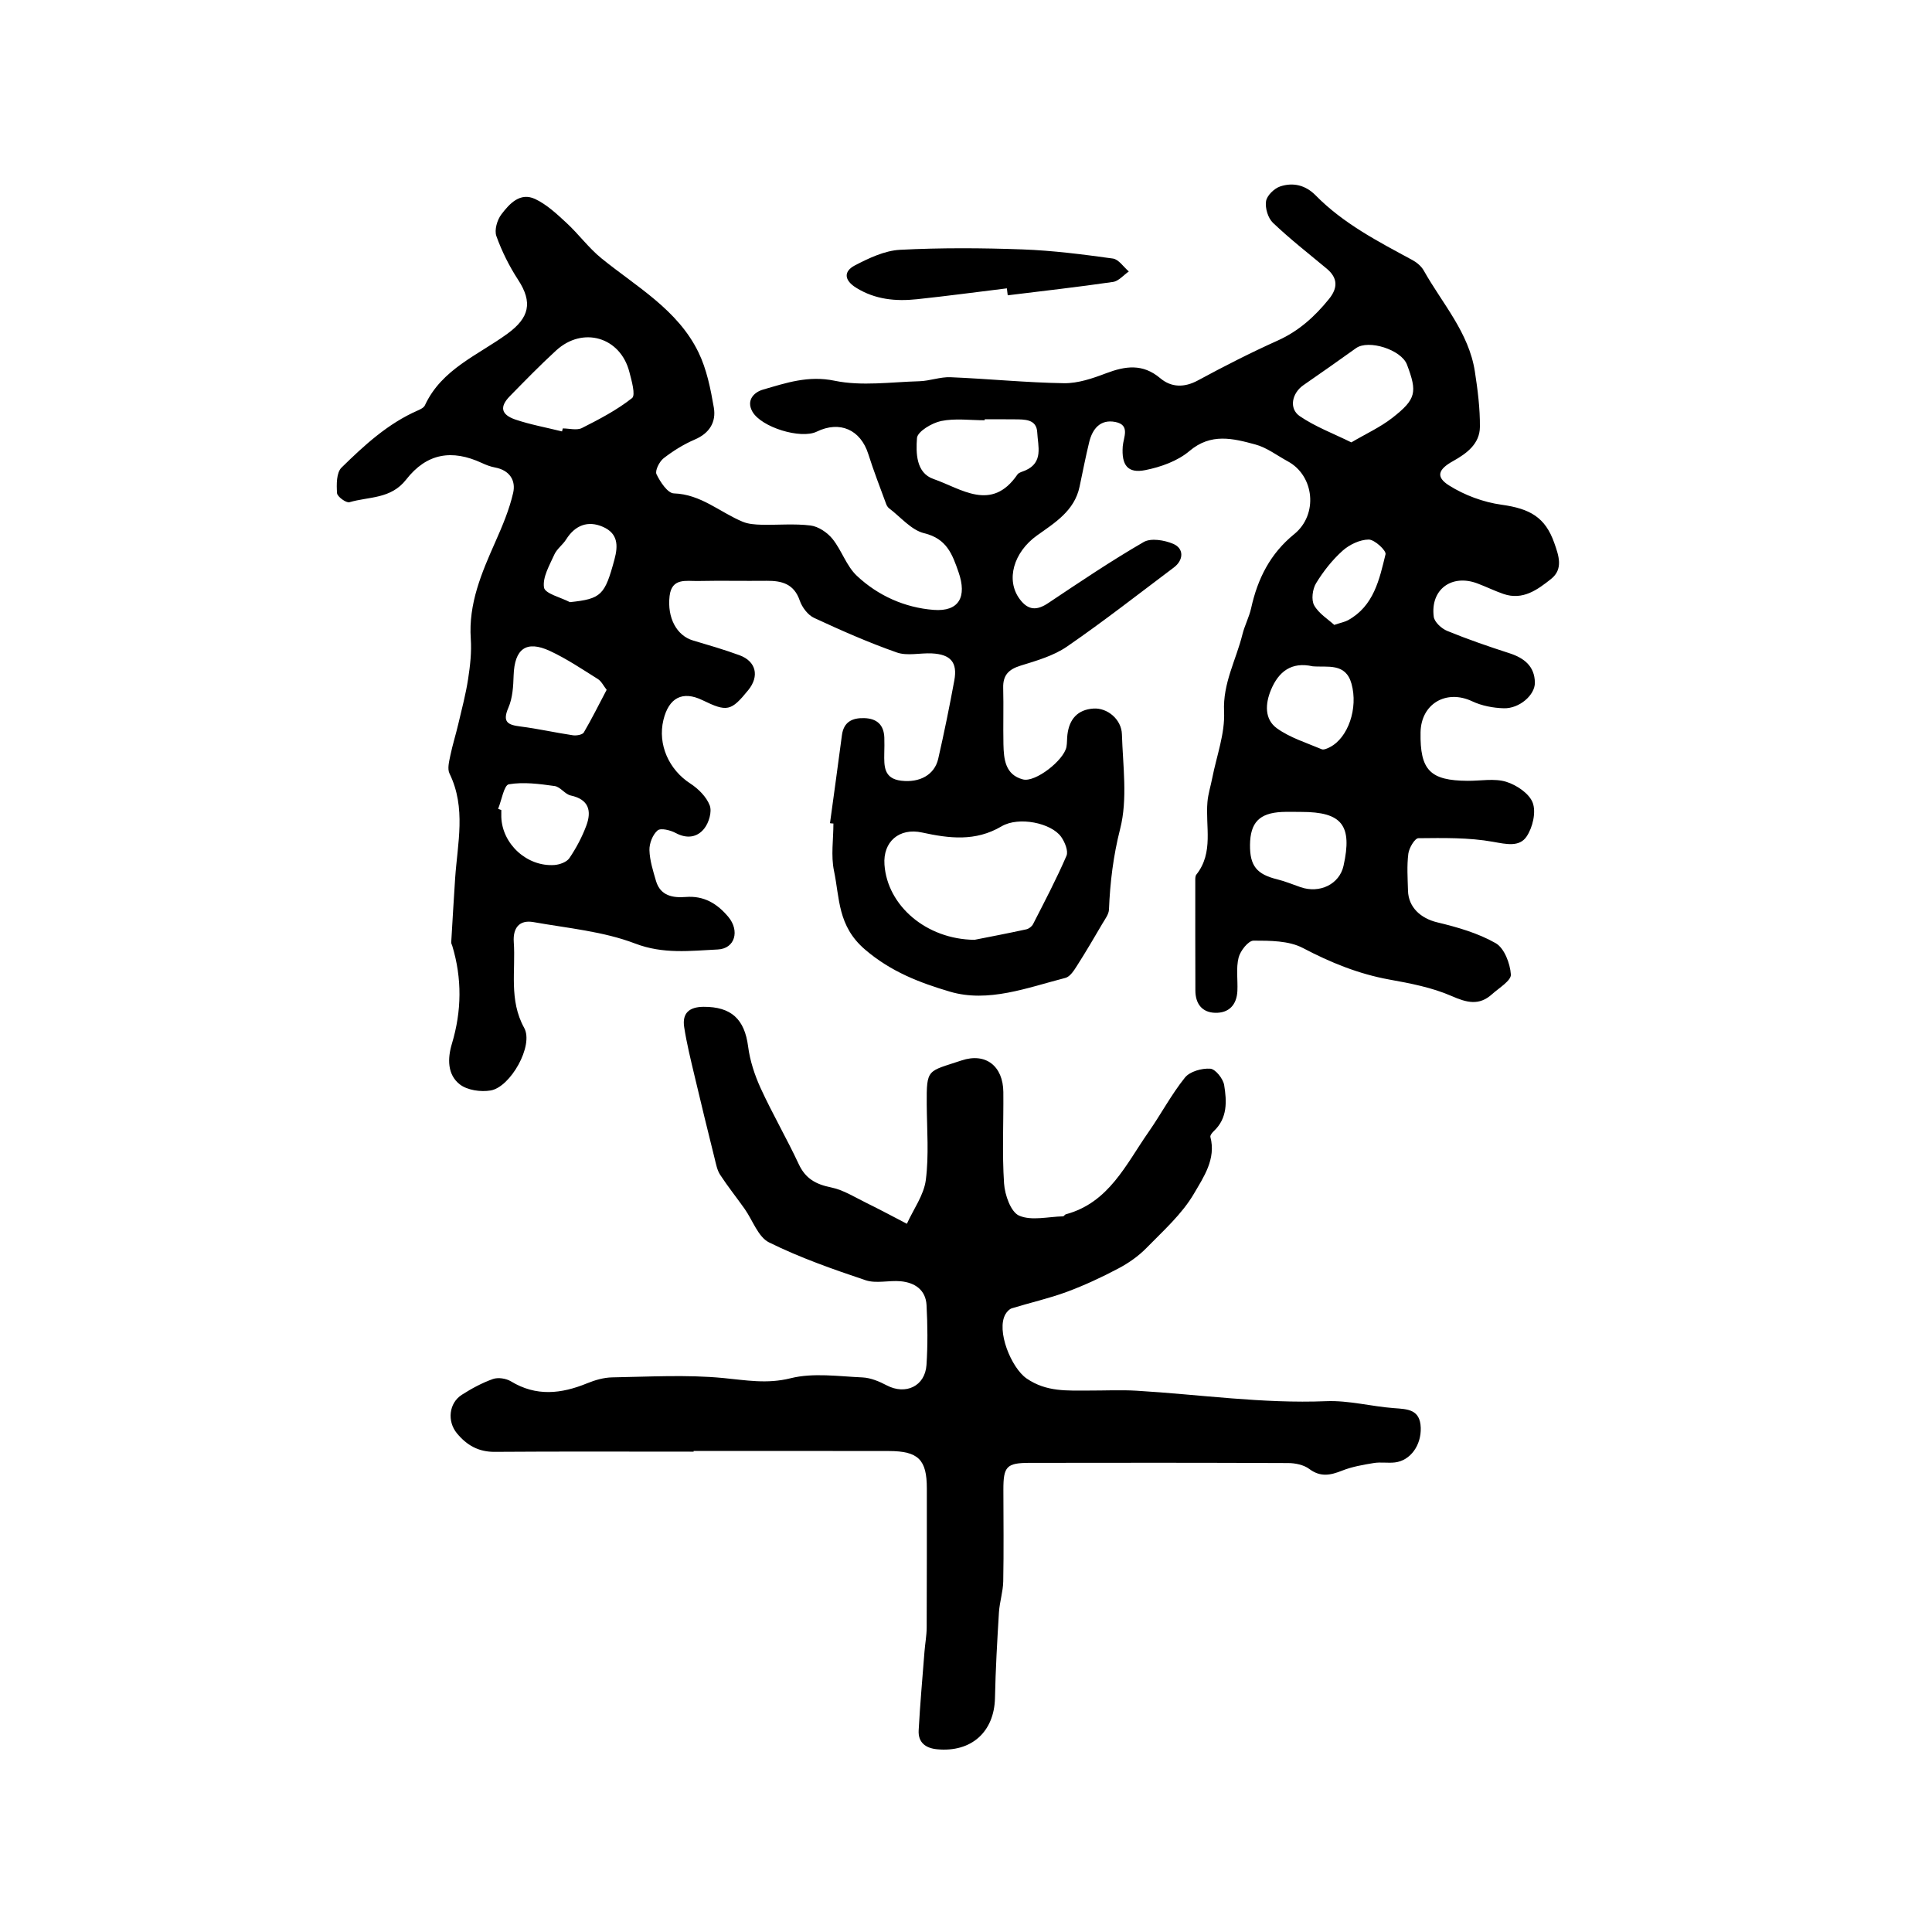 <?xml version="1.0" encoding="utf-8"?>
<svg version="1.1" id="zdic.net" xmlns="http://www.w3.org/2000/svg" xmlns:xlink="http://www.w3.org/1999/xlink" x="0px" y="0px"
	 viewBox="0 0 400 400" style="enable-background:new 0 0 400 400;" xml:space="preserve">
<g>
	<path d="M171.84,170.43c0.83-6.07,1.67-12.14,2.47-18.21c0.36-2.75,2.12-3.61,4.61-3.54c2.61,0.07,4.07,1.37,4.17,4.02
		c0.04,1.09,0.01,2.19-0.01,3.28c-0.04,2.64-0.12,5.23,3.52,5.66c3.78,0.45,6.89-1.2,7.65-4.55c1.23-5.38,2.33-10.79,3.33-16.21
		c0.69-3.74-0.75-5.41-4.66-5.6c-2.42-0.12-5.07,0.57-7.24-0.19c-5.84-2.05-11.53-4.56-17.15-7.17c-1.28-0.6-2.47-2.19-2.95-3.58
		c-1.19-3.47-3.72-4.12-6.86-4.09c-4.74,0.05-9.47-0.06-14.21,0.04c-2.42,0.05-5.44-0.72-5.88,3.12c-0.52,4.52,1.48,8.19,4.84,9.19
		c3.23,0.96,6.48,1.9,9.64,3.06c3.45,1.27,4.15,4.34,1.81,7.22c-3.57,4.39-4.38,4.56-9.49,2.08c-4.1-1.99-6.96-0.53-8.08,4.11
		c-1.22,5.09,1.16,10.3,5.57,13.15c1.66,1.08,3.34,2.75,4.02,4.53c0.5,1.3-0.17,3.58-1.13,4.79c-1.43,1.82-3.57,2.18-5.9,0.93
		c-1.1-0.59-3.1-1.1-3.76-0.54c-1.02,0.86-1.73,2.69-1.69,4.08c0.06,2.14,0.75,4.29,1.36,6.39c0.91,3.09,3.51,3.52,6.15,3.31
		c3.8-0.3,6.54,1.39,8.83,4.13c2.37,2.84,1.41,6.57-2.2,6.74c-5.67,0.27-11.24,1.01-17.1-1.23c-6.62-2.53-13.98-3.18-21.06-4.44
		c-2.95-0.52-4.26,1.25-4.07,4.11c0.42,5.95-1.05,11.99,2.16,17.8c2.01,3.64-2.83,12.25-6.95,12.95c-2.04,0.35-4.82-0.05-6.37-1.25
		c-2.61-2.02-2.57-5.37-1.65-8.42c2.04-6.78,2.12-13.53,0.07-20.3c-0.07-0.23-0.23-0.47-0.21-0.69c0.26-4.42,0.52-8.83,0.81-13.25
		c0.49-7.27,2.31-14.59-1.16-21.7c-0.49-0.99-0.08-2.52,0.17-3.75c0.45-2.18,1.13-4.32,1.64-6.49c0.73-3.11,1.56-6.21,2.04-9.36
		c0.42-2.73,0.74-5.55,0.55-8.29c-0.5-7.31,2.25-13.68,5.1-20.11c1.45-3.27,2.87-6.63,3.67-10.1c0.6-2.6-0.74-4.71-3.74-5.27
		c-0.94-0.17-1.87-0.53-2.75-0.94C93.59,93,88.37,93.8,84.09,99.29c-3.18,4.08-7.72,3.5-11.74,4.69c-0.66,0.2-2.53-1.16-2.57-1.88
		c-0.12-1.78-0.14-4.25,0.93-5.29c4.72-4.63,9.62-9.14,15.82-11.84c0.54-0.24,1.22-0.57,1.44-1.05c3.48-7.53,11.04-10.4,17.13-14.86
		c4.47-3.27,5.24-6.43,2.17-11.13c-1.83-2.81-3.37-5.89-4.5-9.05c-0.45-1.25,0.16-3.35,1.03-4.49c1.67-2.2,3.88-4.66,7.01-3.18
		c2.41,1.14,4.5,3.11,6.5,4.96c2.51,2.32,4.57,5.17,7.21,7.31c7.28,5.91,15.78,10.62,20.08,19.44c1.71,3.51,2.52,7.56,3.19,11.46
		c0.51,2.97-0.87,5.31-3.94,6.62c-2.29,0.98-4.49,2.35-6.46,3.88c-0.88,0.69-1.82,2.57-1.47,3.3c0.77,1.6,2.31,3.93,3.59,3.97
		c5.6,0.18,9.51,3.89,14.23,5.86c1.18,0.5,2.59,0.59,3.9,0.63c3.4,0.08,6.84-0.26,10.18,0.16c1.62,0.2,3.45,1.44,4.52,2.75
		c1.92,2.37,2.89,5.62,5.06,7.66c4.38,4.12,9.91,6.59,15.89,7.06c5.27,0.41,6.95-2.7,5.16-7.83c-1.29-3.71-2.44-6.91-7.1-8.04
		c-2.69-0.65-4.88-3.36-7.27-5.16c-0.27-0.21-0.49-0.56-0.61-0.89c-1.26-3.44-2.6-6.86-3.7-10.35c-1.6-5.04-5.89-6.96-10.68-4.63
		c-3.28,1.6-11.48-0.89-13.32-4.16c-1.34-2.4,0.42-4.03,2.18-4.54c4.8-1.39,9.38-2.98,14.86-1.84c5.61,1.16,11.67,0.26,17.53,0.1
		c2.16-0.06,4.32-0.92,6.45-0.83c7.84,0.32,15.66,1.12,23.49,1.24c2.91,0.04,5.95-1,8.73-2.06c4-1.51,7.57-2.04,11.2,1.02
		c2.28,1.92,4.96,2,7.81,0.46c5.41-2.93,10.9-5.73,16.51-8.25c4.36-1.96,7.68-4.97,10.61-8.59c1.85-2.28,1.89-4.35-0.47-6.31
		c-3.75-3.12-7.6-6.13-11.12-9.48c-1.03-0.98-1.65-3.06-1.43-4.47c0.18-1.18,1.7-2.65,2.93-3.06c2.65-0.88,5.22-0.3,7.34,1.85
		c5.75,5.85,12.95,9.56,20.05,13.4c0.92,0.5,1.85,1.29,2.35,2.19c3.82,6.8,9.3,12.78,10.56,20.84c0.59,3.8,1.08,7.67,1.05,11.5
		c-0.03,3.51-2.72,5.5-5.57,7.09c-3.07,1.7-3.63,3.26-0.83,5.03c3.22,2.03,7.12,3.48,10.9,4c5.85,0.82,9.03,2.57,10.91,7.95
		c0.89,2.54,1.91,5.36-0.67,7.41c-2.82,2.24-5.86,4.49-9.87,3.11c-1.83-0.63-3.58-1.5-5.4-2.18c-5.34-2-9.75,1.27-9.03,6.89
		c0.14,1.11,1.61,2.46,2.78,2.94c4.22,1.73,8.54,3.22,12.88,4.62c3.07,0.99,5.23,2.7,5.28,6.08c0.04,2.59-3.22,5.4-6.41,5.32
		c-2.22-0.06-4.59-0.51-6.58-1.45c-5.36-2.52-10.58,0.51-10.68,6.44c-0.13,7.83,1.97,9.99,9.77,10.03c2.67,0.02,5.52-0.55,7.96,0.2
		c2.15,0.66,4.8,2.44,5.5,4.36c0.72,1.97-0.02,5.12-1.28,6.98c-1.49,2.21-4.18,1.58-6.92,1.09c-5.05-0.91-10.31-0.8-15.48-0.75
		c-0.74,0.01-1.93,2.02-2.08,3.21c-0.32,2.51-0.14,5.09-0.07,7.64c0.09,3.51,2.69,5.76,6.05,6.57c4.16,1,8.43,2.22,12.1,4.31
		c1.79,1.02,2.99,4.19,3.15,6.48c0.09,1.27-2.45,2.79-3.9,4.09c-2.68,2.42-5.22,1.76-8.39,0.37c-4.03-1.76-8.52-2.62-12.9-3.41
		c-6.37-1.16-12.15-3.52-17.88-6.53c-2.9-1.52-6.77-1.52-10.21-1.52c-1.08,0-2.74,2.11-3.09,3.51c-0.55,2.18-0.15,4.58-0.25,6.88
		c-0.13,2.9-1.75,4.62-4.6,4.55c-2.73-0.07-4.09-1.89-4.1-4.6c-0.03-7.53-0.02-15.06-0.02-22.59c0-0.48-0.04-1.09,0.22-1.42
		c3.64-4.59,1.85-9.98,2.3-15.05c0.14-1.66,0.67-3.28,0.99-4.93c0.9-4.59,2.66-9.22,2.45-13.76c-0.28-5.9,2.49-10.69,3.8-15.99
		c0.46-1.86,1.4-3.6,1.81-5.46c1.34-6.08,3.95-11.28,8.92-15.31c4.99-4.05,4.17-12.07-1.31-15.05c-2.24-1.21-4.36-2.87-6.76-3.51
		c-4.59-1.24-9.16-2.43-13.63,1.36c-2.44,2.07-5.92,3.31-9.13,3.95c-3.68,0.74-4.95-1.05-4.68-4.9c0.13-1.86,1.64-4.46-1.56-5.07
		c-3.09-0.59-4.72,1.43-5.39,4.2c-0.74,3.05-1.34,6.14-1.99,9.22c-1.06,5-5.15,7.47-8.82,10.09c-4.81,3.44-6.53,9.2-3.56,13.18
		c1.76,2.36,3.55,2.38,5.91,0.8c6.5-4.34,12.99-8.72,19.75-12.63c1.51-0.87,4.31-0.39,6.12,0.38c2.27,0.97,2.15,3.38,0.11,4.9
		c-7.33,5.51-14.56,11.17-22.1,16.36c-2.79,1.92-6.3,2.93-9.61,3.95c-2.49,0.77-3.68,1.98-3.61,4.62c0.1,3.88-0.03,7.77,0.05,11.66
		c0.07,3.1,0.37,6.32,4.04,7.28c2.57,0.67,8.5-3.98,9.01-6.75c0.15-0.83,0.09-1.7,0.2-2.54c0.39-3.19,2.11-5.16,5.38-5.38
		c2.88-0.2,5.81,2.23,5.9,5.32c0.2,6.55,1.21,13.41-0.36,19.57c-1.43,5.62-2.09,11.06-2.32,16.72c-0.04,0.99-0.81,1.98-1.35,2.9
		c-1.71,2.92-3.42,5.84-5.24,8.69c-0.63,0.99-1.45,2.31-2.42,2.56c-7.87,2.02-15.98,5.21-23.96,2.84
		c-6.1-1.81-12.14-4.07-17.56-8.73c-5.67-4.87-5.21-10.6-6.4-16.26c-0.66-3.14-0.12-6.53-0.12-9.81
		C172.32,170.5,172.08,170.47,171.84,170.43z M201.76,194.58c3.18-0.63,6.96-1.35,10.72-2.17c0.53-0.11,1.15-0.59,1.4-1.07
		c2.39-4.68,4.84-9.33,6.92-14.15c0.43-0.99-0.34-2.86-1.1-3.93c-2.03-2.86-8.77-4.29-12.35-2.17c-5.41,3.19-10.85,2.49-16.46,1.27
		c-4.71-1.02-8.11,1.9-7.77,6.66C183.71,187.51,191.78,194.48,201.76,194.58z M116.36,89.32c0.05-0.21,0.1-0.42,0.16-0.62
		c1.33,0,2.89,0.45,3.96-0.08c3.6-1.82,7.24-3.72,10.38-6.2c0.77-0.61-0.09-3.61-0.56-5.42c-1.86-7.23-9.65-9.51-15.18-4.42
		c-3.3,3.03-6.43,6.24-9.57,9.45c-2.13,2.18-1.84,3.79,1.11,4.82C109.81,87.92,113.12,88.51,116.36,89.32z M279.78,91.59
		c3.02-1.78,5.99-3.13,8.49-5.08c4.95-3.87,5.19-5.3,3.03-11.02c-1.17-3.1-7.99-5.26-10.56-3.4c-3.6,2.59-7.25,5.13-10.89,7.66
		c-2.36,1.64-3.05,4.83-0.75,6.41C272.32,88.36,276.08,89.76,279.78,91.59z M203.87,86.81c0,0.07,0,0.13,0,0.2
		c-3.02,0-6.13-0.44-9.03,0.16c-1.92,0.4-4.9,2.19-4.99,3.53c-0.22,3.04-0.22,7.21,3.42,8.47c5.75,1.99,12.01,6.92,17.38-0.93
		c0.3-0.43,1.04-0.58,1.59-0.82c3.86-1.65,2.64-5.09,2.51-7.89c-0.13-2.79-2.62-2.69-4.71-2.71
		C207.98,86.79,205.92,86.81,203.87,86.81z M125.6,142.82c-0.65-0.83-1.08-1.76-1.8-2.22c-3.25-2.04-6.47-4.21-9.93-5.82
		c-4.93-2.29-7.35-0.44-7.53,5.07c-0.07,2.24-0.21,4.66-1.08,6.66c-1.3,2.99-0.14,3.57,2.48,3.9c3.64,0.46,7.23,1.28,10.87,1.82
		c0.73,0.11,1.97-0.1,2.26-0.58C122.51,148.86,123.95,145.94,125.6,142.82z M269.4,168.1c-1.33,0-2.67-0.05-4,0.01
		c-4.67,0.23-6.55,2.19-6.6,6.82c-0.04,4.34,1.4,6.09,5.65,7.13c1.63,0.4,3.2,1.06,4.79,1.61c4,1.39,8.07-0.61,8.92-4.4
		C280.03,170.87,277.86,168.09,269.4,168.1z M103.13,167.46c0.22,0.08,0.44,0.17,0.66,0.25c0,0.48-0.01,0.97,0,1.45
		c0.19,5.6,5.33,10.32,11,9.93c1.09-0.08,2.55-0.61,3.1-1.43c1.41-2.08,2.62-4.36,3.5-6.72c1.13-3.04,0.54-5.43-3.22-6.24
		c-1.2-0.26-2.16-1.8-3.35-1.96c-3.14-0.44-6.41-0.88-9.47-0.36C104.35,162.55,103.86,165.68,103.13,167.46z M271.77,137.95
		c-4.39-0.99-7.05,1.1-8.62,4.86c-1.2,2.87-1.4,6.1,1.24,7.99c2.72,1.95,6.11,2.99,9.25,4.32c0.43,0.18,1.18-0.16,1.7-0.43
		c3.77-1.93,5.89-8.07,4.47-13.14C278.59,137.16,274.82,138.21,271.77,137.95z M118,124.67c6.5-0.69,7.22-1.44,9.22-8.85
		c0.79-2.92,0.7-5.37-2.36-6.73c-3.14-1.39-5.81-0.34-7.65,2.6c-0.7,1.11-1.91,1.95-2.44,3.12c-0.99,2.21-2.47,4.7-2.14,6.83
		C112.84,122.91,116.11,123.68,118,124.67z M276.24,129.38c1.5-0.5,2.23-0.63,2.85-0.97c5.35-2.95,6.5-8.44,7.77-13.66
		c0.18-0.76-2.26-3.04-3.48-3.04c-1.83,0.01-3.99,1.04-5.41,2.31c-2.14,1.92-3.99,4.27-5.49,6.73c-0.74,1.21-1.03,3.43-0.4,4.57
		C273.03,127.03,274.96,128.2,276.24,129.38z"/>
	<path d="M143.61,300.55c-13.72,0-27.45-0.06-41.17,0.04c-3.38,0.03-5.81-1.38-7.84-3.84c-2.05-2.48-1.67-6.26,1.01-7.97
		c2.03-1.3,4.19-2.47,6.45-3.27c1.07-0.38,2.72-0.12,3.72,0.48c5.23,3.18,10.42,2.6,15.77,0.41c1.64-0.67,3.46-1.2,5.21-1.23
		c7.65-0.13,15.35-0.59,22.93,0.13c4.74,0.45,9.08,1.28,14,0.05c4.68-1.17,9.9-0.39,14.87-0.17c1.71,0.08,3.49,0.83,5.04,1.65
		c3.91,2.04,7.93,0.17,8.22-4.24c0.27-4.11,0.23-8.26,0.01-12.38c-0.17-3.16-2.43-4.67-5.37-4.94c-2.41-0.22-5.05,0.52-7.24-0.21
		c-6.79-2.28-13.6-4.67-19.99-7.83c-2.28-1.13-3.39-4.59-5.07-6.96c-1.67-2.36-3.48-4.62-5.06-7.04c-0.63-0.96-0.85-2.21-1.14-3.37
		c-1.42-5.71-2.82-11.42-4.17-17.15c-0.79-3.34-1.62-6.68-2.14-10.07c-0.44-2.88,1.05-4.17,4.01-4.19c5.75-0.03,8.5,2.57,9.23,8.22
		c0.38,2.95,1.36,5.92,2.6,8.64c2.45,5.33,5.41,10.42,7.89,15.73c1.4,3,3.55,4.16,6.68,4.8c2.55,0.52,4.92,2.03,7.32,3.21
		c2.82,1.38,5.59,2.87,8.38,4.32c1.36-3.01,3.51-5.92,3.92-9.06c0.66-5.14,0.23-10.42,0.19-15.64c-0.05-7.55,0.14-6.75,7.19-9.11
		c5.07-1.7,8.62,1.21,8.67,6.53c0.06,6.31-0.27,12.65,0.15,18.94c0.16,2.38,1.4,5.92,3.13,6.66c2.57,1.11,6.01,0.21,9.07,0.14
		c0.2,0,0.36-0.36,0.58-0.42c8.95-2.41,12.45-10.34,17.13-17.03c2.59-3.71,4.72-7.77,7.54-11.28c1.02-1.27,3.5-1.96,5.24-1.84
		c1.07,0.07,2.66,2.07,2.88,3.39c0.54,3.34,0.73,6.84-2.14,9.53c-0.34,0.32-0.8,0.89-0.71,1.22c1.21,4.57-1.43,8.34-3.39,11.71
		c-2.47,4.24-6.36,7.7-9.86,11.28c-1.65,1.69-3.7,3.12-5.8,4.23c-3.46,1.83-7.04,3.5-10.71,4.86c-3.7,1.36-7.58,2.23-11.35,3.39
		c-0.52,0.16-1.02,0.71-1.31,1.2c-1.98,3.38,1.19,11.14,4.37,13.33c4.12,2.83,8.44,2.49,12.88,2.5c3.28,0.01,6.57-0.16,9.84,0.03
		c13.1,0.78,26.12,2.71,39.31,2.17c4.65-0.19,9.34,1.09,14.02,1.44c2.85,0.21,5.43,0.24,5.55,4.08c0.11,3.58-2.11,6.77-5.34,7.16
		c-1.44,0.17-2.94-0.11-4.36,0.12c-2.22,0.37-4.5,0.75-6.58,1.58c-2.42,0.96-4.47,1.39-6.8-0.35c-1.14-0.85-2.9-1.22-4.38-1.22
		c-17.85-0.08-35.7-0.07-53.56-0.04c-4.74,0.01-5.4,0.76-5.39,5.57c0.01,6.32,0.09,12.63-0.03,18.94c-0.04,2.15-0.75,4.28-0.89,6.44
		c-0.36,5.9-0.7,11.81-0.82,17.72c-0.15,7.02-4.88,11.3-11.97,10.63c-2.45-0.23-3.97-1.45-3.83-3.93c0.29-5.41,0.78-10.82,1.2-16.23
		c0.13-1.69,0.45-3.37,0.46-5.06c0.05-9.59,0.02-19.19,0.03-28.78c0.01-5.95-1.75-7.74-7.85-7.75c-13.48-0.03-26.96-0.01-40.44-0.01
		C143.61,300.46,143.61,300.5,143.61,300.55z"/>
	<path d="M208.46,59.7c-6.2,0.76-12.39,1.59-18.6,2.25c-4.4,0.47-8.67,0.07-12.6-2.37c-2.51-1.56-2.63-3.39-0.27-4.63
		c2.91-1.51,6.16-3.06,9.34-3.23c8.45-0.44,16.96-0.39,25.42-0.08c6.24,0.23,12.47,1.03,18.67,1.89c1.2,0.17,2.2,1.75,3.29,2.67
		c-1.08,0.75-2.1,2-3.27,2.17c-7.25,1.06-14.53,1.87-21.8,2.77C208.58,60.67,208.52,60.19,208.46,59.7z"/>
</g>
</svg>
